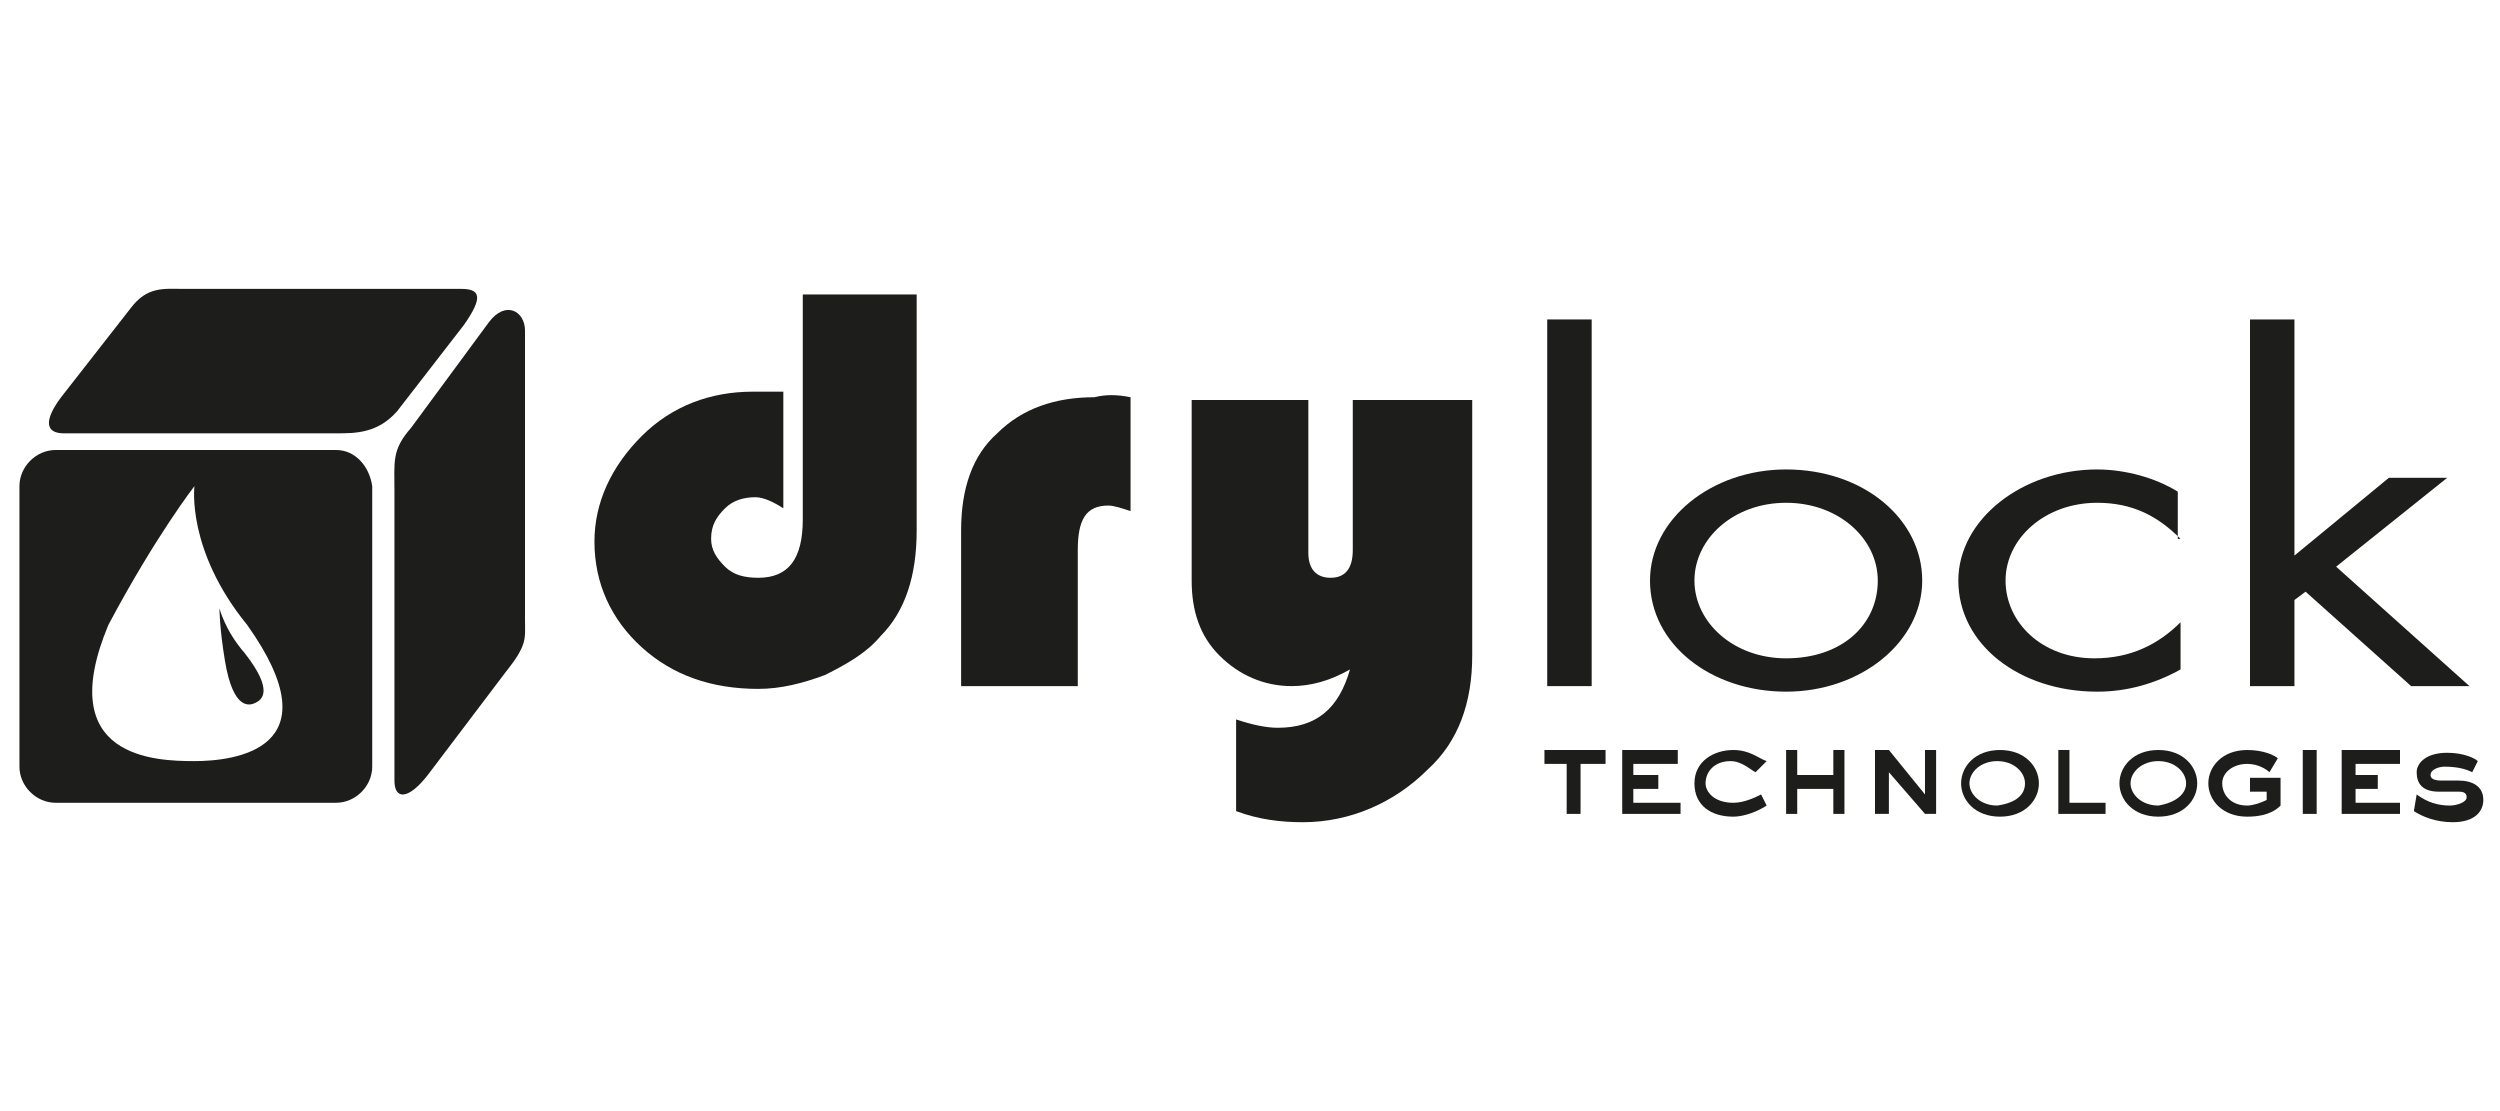 <?xml version="1.0" encoding="utf-8"?>
<!-- Generator: Adobe Illustrator 27.2.0, SVG Export Plug-In . SVG Version: 6.00 Build 0)  -->
<svg version="1.1" id="Layer_1" xmlns:serif="http://www.serif.com/"
	 xmlns="http://www.w3.org/2000/svg" xmlns:xlink="http://www.w3.org/1999/xlink" x="0px" y="0px" viewBox="0 0 90 40"
	 style="enable-background:new 0 0 90 40;" xml:space="preserve">
<style type="text/css">
	.st0{fill:#1D1D1B;}
</style>
<g>
	<g>
		<rect x="55.7" y="11.5" class="st0" width="1.6" height="13.2"/>
		<path class="st0" d="M59.4,20.9c0-2.2,2.2-4,4.9-4c2.8,0,4.9,1.8,4.9,4c0,2.2-2.2,4-4.9,4C61.6,24.9,59.4,23.2,59.4,20.9 M61,20.9
			c0,1.5,1.4,2.8,3.3,2.8c2,0,3.3-1.2,3.3-2.8c0-1.5-1.4-2.8-3.3-2.8C62.4,18.1,61,19.4,61,20.9"/>
		<path class="st0" d="M78.5,19.4L78.5,19.4c-0.8-0.8-1.7-1.3-3-1.3c-1.9,0-3.3,1.3-3.3,2.8c0,1.5,1.3,2.8,3.2,2.8
			c1.3,0,2.3-0.5,3.1-1.3h0v1.7c-0.9,0.5-1.9,0.8-3,0.8c-2.8,0-5-1.7-5-4c0-2.2,2.3-4,5-4c1,0,2.1,0.3,2.9,0.8V19.4z"/>
		<polygon class="st0" points="82.6,20 86,17.2 88.1,17.2 84.1,20.4 88.9,24.7 86.8,24.7 83,21.3 82.6,21.6 82.6,24.7 81,24.7 
			81,11.5 82.6,11.5 		"/>
	</g>
	<path class="st0" d="M28.8,10.6H33v8.5c0,1.6-0.4,2.9-1.3,3.8c-0.5,0.6-1.2,1-2,1.4c-0.8,0.3-1.6,0.5-2.4,0.5
		c-1.7,0-3.1-0.5-4.2-1.5c-1.1-1-1.7-2.3-1.7-3.8c0-1.4,0.6-2.7,1.7-3.8c1.1-1.1,2.5-1.6,4-1.6c0.2,0,0.6,0,1.1,0v4.2
		c-0.3-0.2-0.7-0.4-1-0.4c-0.4,0-0.8,0.1-1.1,0.4c-0.3,0.3-0.5,0.6-0.5,1.1c0,0.4,0.2,0.7,0.5,1c0.3,0.3,0.7,0.4,1.2,0.4
		c1.1,0,1.6-0.7,1.6-2.1V10.6z"/>
	<path class="st0" d="M40.7,14.3v4.1c-0.3-0.1-0.6-0.2-0.8-0.2c-0.8,0-1.1,0.5-1.1,1.6v4.9h-4.2v-5.6c0-1.5,0.4-2.7,1.3-3.5
		c0.9-0.9,2.1-1.3,3.5-1.3C39.8,14.2,40.2,14.2,40.7,14.3"/>
	<path class="st0" d="M44.5,29.2v-3.3c0.6,0.2,1.1,0.3,1.5,0.3c1.4,0,2.2-0.7,2.6-2.1c-0.7,0.4-1.4,0.6-2.1,0.6
		c-1,0-1.9-0.4-2.6-1.1c-0.7-0.7-1-1.6-1-2.7v-6.5h4.2v5.5c0,0.6,0.3,0.9,0.8,0.9c0.5,0,0.8-0.3,0.8-1v-5.4H53v9.2
		c0,1.7-0.5,3.1-1.6,4.1c-1.2,1.2-2.8,1.9-4.5,1.9C46.1,29.6,45.3,29.5,44.5,29.2"/>
	<polygon class="st0" points="57.8,27 57.8,27.5 56.9,27.5 56.9,29.3 56.4,29.3 56.4,27.5 55.6,27.5 55.6,27 	"/>
	<polygon class="st0" points="60.4,27 60.4,27.5 58.8,27.5 58.8,27.9 59.7,27.9 59.7,28.4 58.8,28.4 58.8,28.9 60.5,28.9 60.5,29.3 
		58.4,29.3 58.4,27 	"/>
	<path class="st0" d="M63.2,27.8c-0.2-0.1-0.5-0.4-0.9-0.4c-0.6,0-0.9,0.4-0.9,0.8c0,0.3,0.3,0.7,1,0.7c0.4,0,0.8-0.2,1-0.3l0.2,0.4
		c-0.3,0.2-0.8,0.4-1.2,0.4c-0.8,0-1.4-0.4-1.4-1.2c0-0.8,0.7-1.2,1.4-1.2c0.6,0,0.9,0.3,1.2,0.4L63.2,27.8z"/>
	<polygon class="st0" points="64.7,27 64.7,27.9 66,27.9 66,27 66.4,27 66.4,29.3 66,29.3 66,28.4 64.7,28.4 64.7,29.3 64.3,29.3 
		64.3,27 	"/>
	<polygon class="st0" points="67.5,27 68,27 69.3,28.6 69.3,28.6 69.3,27 69.7,27 69.7,29.3 69.3,29.3 68,27.8 68,27.8 68,29.3 
		67.5,29.3 	"/>
	<path class="st0" d="M70.6,28.2c0-0.6,0.5-1.2,1.4-1.2c0.9,0,1.4,0.6,1.4,1.2c0,0.6-0.5,1.2-1.4,1.2C71.1,29.4,70.6,28.8,70.6,28.2
		 M72.9,28.2c0-0.4-0.4-0.8-1-0.8c-0.6,0-1,0.4-1,0.8c0,0.4,0.4,0.8,1,0.8C72.6,28.9,72.9,28.6,72.9,28.2"/>
	<polygon class="st0" points="74.5,27 74.5,28.9 75.8,28.9 75.8,29.3 74.1,29.3 74.1,27 	"/>
	<path class="st0" d="M76.3,28.2c0-0.6,0.5-1.2,1.4-1.2c0.9,0,1.4,0.6,1.4,1.2c0,0.6-0.5,1.2-1.4,1.2C76.8,29.4,76.3,28.8,76.3,28.2
		 M78.7,28.2c0-0.4-0.4-0.8-1-0.8c-0.6,0-1,0.4-1,0.8c0,0.4,0.4,0.8,1,0.8C78.3,28.9,78.7,28.6,78.7,28.2"/>
	<path class="st0" d="M81.1,28h1v1c-0.1,0.1-0.4,0.4-1.2,0.4c-0.9,0-1.4-0.6-1.4-1.2c0-0.6,0.5-1.2,1.4-1.2c0.6,0,1,0.2,1.1,0.3
		l-0.3,0.5c-0.1-0.1-0.4-0.3-0.8-0.3c-0.5,0-0.9,0.3-0.9,0.7c0,0.4,0.3,0.8,0.9,0.8c0.2,0,0.5-0.1,0.7-0.2v-0.3h-0.6V28z"/>
	<rect x="82.9" y="27" class="st0" width="0.5" height="2.3"/>
	<polygon class="st0" points="86.4,27 86.4,27.5 84.8,27.5 84.8,27.9 85.6,27.9 85.6,28.4 84.8,28.4 84.8,28.9 86.4,28.9 86.4,29.3 
		84.3,29.3 84.3,27 	"/>
	<path class="st0" d="M87,28.6c0.4,0.3,0.8,0.4,1.2,0.4c0.2,0,0.6-0.1,0.6-0.3c0-0.2-0.2-0.2-0.3-0.2l-0.7,0c-0.6,0-0.8-0.3-0.8-0.7
		c0-0.3,0.3-0.7,1.1-0.7c0.6,0,1,0.2,1.1,0.3l-0.2,0.4c-0.2-0.1-0.5-0.2-1-0.2c-0.2,0-0.5,0.1-0.5,0.3c0,0.2,0.3,0.2,0.4,0.2l0.6,0
		c0.5,0,0.9,0.2,0.9,0.7c0,0.4-0.3,0.8-1.1,0.8c-0.6,0-1.1-0.2-1.4-0.4L87,28.6z"/>
	<path class="st0" d="M18.9,22.3c0,0.7,0.1,0.9-0.7,1.9l-2.8,3.7c-0.7,0.9-1.2,0.9-1.2,0.2V17.7c0-1.1-0.1-1.5,0.6-2.3l2.8-3.8
		c0.6-0.8,1.3-0.4,1.3,0.3V22.3z"/>
	<path class="st0" d="M14.3,14.8c-0.7,0.8-1.5,0.8-2.2,0.8H2.3c-0.7,0-0.7-0.5-0.1-1.3l2.5-3.2c0.6-0.8,1.2-0.7,1.9-0.7h10
		c0.7,0,0.8,0.3,0.1,1.3L14.3,14.8z"/>
	<path class="st0" d="M12.1,16.2H2c-0.7,0-1.3,0.6-1.3,1.3v10.1c0,0.7,0.6,1.3,1.3,1.3h10.1c0.7,0,1.3-0.6,1.3-1.3V17.5
		C13.3,16.8,12.8,16.2,12.1,16.2z M7,27.4c-1.4,0-5.1-0.1-3.1-4.9c1.7-3.2,3.1-5,3.1-5s-0.3,2.3,1.9,5C12.1,27,8.4,27.4,7,27.4z"/>
	<path class="st0" d="M8.8,23.5c1.1,1.4,0.6,1.7,0.4,1.8c-0.2,0.1-0.8,0.3-1.1-1.5c-0.2-1.2-0.2-1.9-0.2-1.9S8.1,22.7,8.8,23.5"/>
</g>
</svg>
